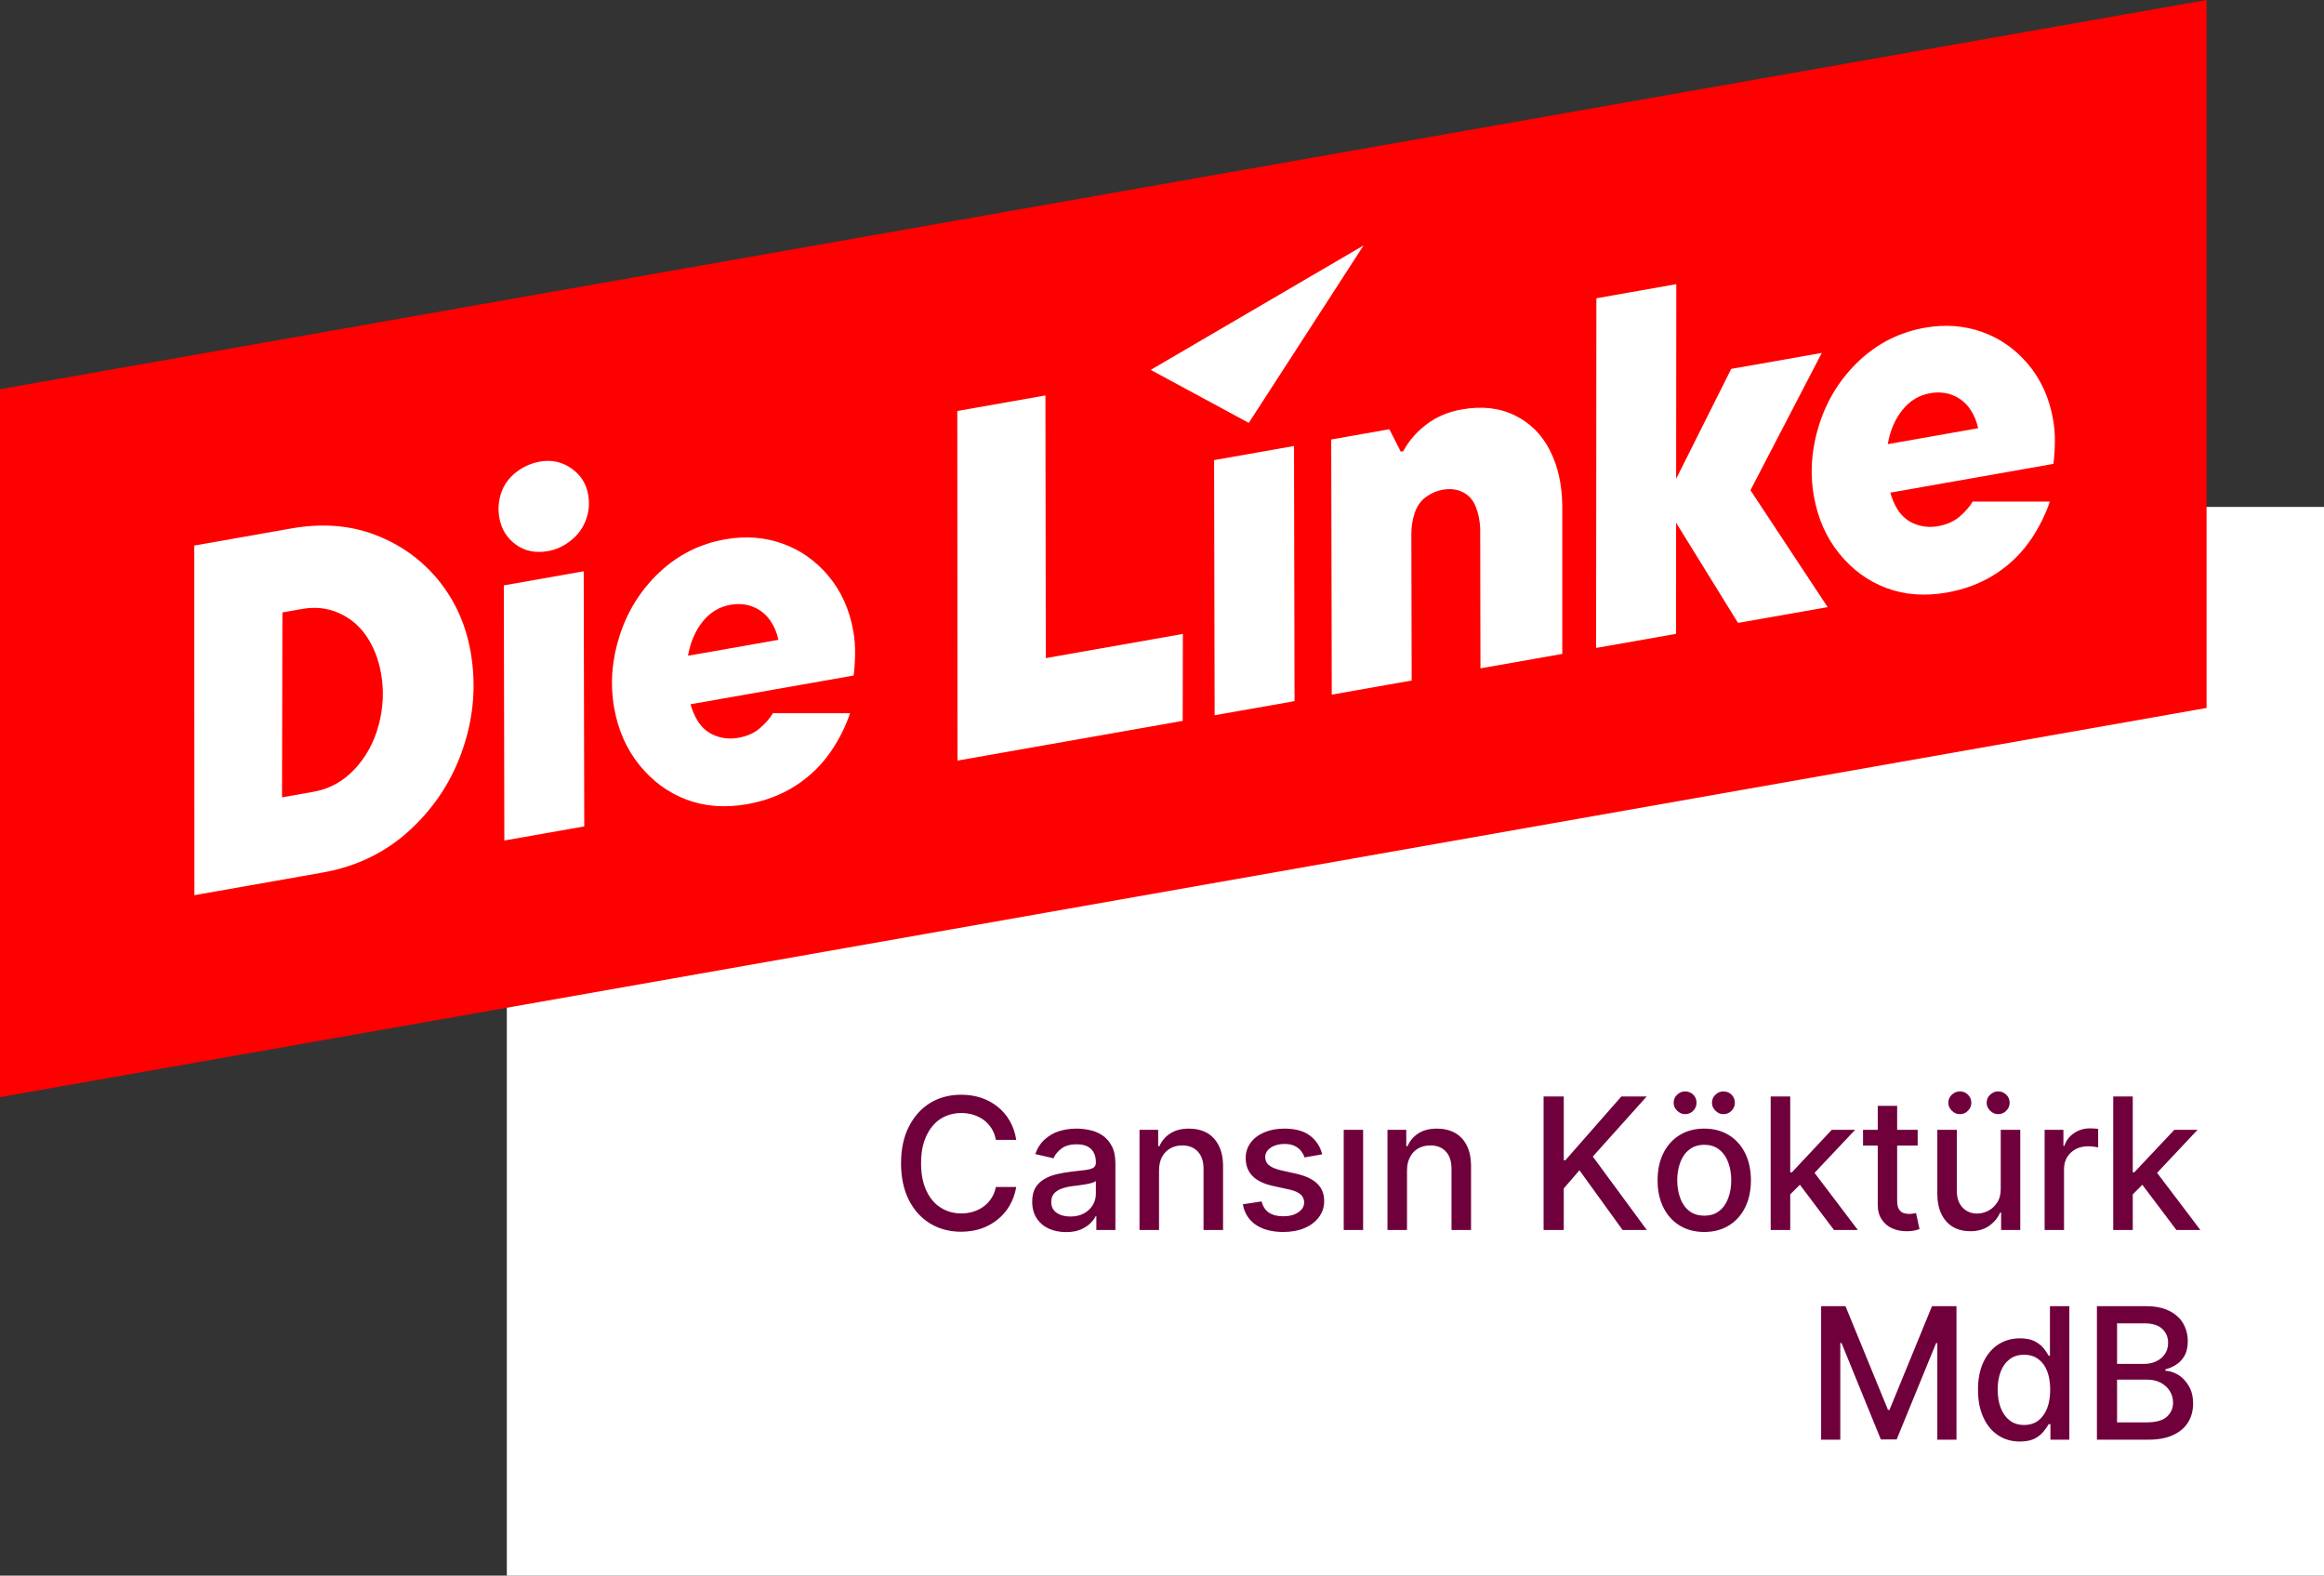 <svg viewBox="0 0 188 127.435" width="188" height="127.435" fill="none" xmlns="http://www.w3.org/2000/svg" id="invertiert" class="p-2 "><rect x="0" y="0" width="188" height="127.435" fill="#333333" stroke="none"/><g><rect id="backdrop" x="41" y="41" height="87.435" width="149" fill="#fff"></rect><path d="M82.21 92.19L82.21 92.19L80.56 92.19Q80.47 91.67 80.21 91.26Q79.95 90.86 79.58 90.58Q79.20 90.31 78.74 90.16Q78.28 90.02 77.76 90.02L77.76 90.02Q76.83 90.02 76.09 90.49Q75.36 90.96 74.94 91.87Q74.51 92.77 74.51 94.08L74.51 94.08Q74.51 95.40 74.94 96.30Q75.36 97.21 76.10 97.67Q76.84 98.14 77.76 98.14L77.76 98.14Q78.27 98.14 78.73 98.00Q79.19 97.86 79.57 97.58Q79.94 97.31 80.20 96.91Q80.46 96.51 80.56 96.00L80.56 96.00L82.21 96.00Q82.07 96.80 81.70 97.46Q81.32 98.13 80.73 98.61Q80.14 99.10 79.39 99.36Q78.64 99.62 77.75 99.62L77.75 99.62Q76.35 99.62 75.25 98.96Q74.15 98.29 73.52 97.05Q72.89 95.80 72.89 94.08L72.89 94.08Q72.89 92.35 73.53 91.11Q74.16 89.87 75.25 89.20Q76.35 88.54 77.75 88.54L77.75 88.54Q78.61 88.54 79.35 88.78Q80.10 89.03 80.69 89.50Q81.29 89.97 81.68 90.65Q82.07 91.32 82.21 92.19ZM86.24 99.65L86.24 99.65Q85.47 99.65 84.84 99.37Q84.22 99.08 83.86 98.53Q83.50 97.98 83.50 97.19L83.50 97.19Q83.50 96.50 83.76 96.06Q84.03 95.62 84.48 95.36Q84.92 95.10 85.48 94.97Q86.03 94.84 86.60 94.77L86.60 94.77Q87.33 94.68 87.79 94.63Q88.24 94.57 88.44 94.45Q88.65 94.32 88.65 94.04L88.65 94.04L88.65 94.00Q88.65 93.31 88.26 92.93Q87.87 92.55 87.11 92.55L87.11 92.55Q86.31 92.55 85.86 92.90Q85.40 93.25 85.23 93.68L85.23 93.68L83.75 93.34Q84.01 92.60 84.52 92.15Q85.03 91.69 85.69 91.48Q86.36 91.28 87.09 91.28L87.09 91.28Q87.57 91.28 88.12 91.39Q88.67 91.50 89.14 91.80Q89.62 92.10 89.92 92.66Q90.23 93.21 90.23 94.10L90.23 94.10L90.23 99.48L88.69 99.48L88.69 98.37L88.63 98.37Q88.48 98.67 88.17 98.97Q87.86 99.26 87.38 99.46Q86.91 99.65 86.24 99.65ZM86.58 98.39L86.58 98.39Q87.23 98.39 87.70 98.13Q88.16 97.87 88.41 97.45Q88.65 97.04 88.65 96.56L88.65 96.56L88.65 95.51Q88.57 95.60 88.33 95.67Q88.09 95.74 87.79 95.79Q87.48 95.84 87.19 95.88Q86.90 95.92 86.70 95.94L86.70 95.94Q86.25 96.00 85.87 96.14Q85.49 96.28 85.27 96.53Q85.04 96.79 85.04 97.21L85.04 97.21Q85.04 97.79 85.48 98.09Q85.91 98.39 86.58 98.39ZM93.76 94.67L93.76 94.67L93.76 99.48L92.18 99.48L92.18 91.38L93.69 91.38L93.69 92.70L93.79 92.70Q94.07 92.06 94.67 91.67Q95.27 91.28 96.18 91.28L96.18 91.28Q97.01 91.28 97.63 91.62Q98.25 91.97 98.59 92.65Q98.94 93.33 98.94 94.33L98.94 94.33L98.94 99.48L97.36 99.48L97.36 94.52Q97.36 93.64 96.90 93.14Q96.44 92.64 95.64 92.64L95.64 92.64Q95.09 92.64 94.67 92.88Q94.25 93.11 94.00 93.57Q93.76 94.03 93.76 94.67ZM106.96 93.36L106.96 93.36L105.53 93.61Q105.44 93.34 105.25 93.09Q105.06 92.84 104.73 92.68Q104.40 92.52 103.91 92.52L103.91 92.52Q103.25 92.52 102.80 92.82Q102.35 93.12 102.35 93.59L102.35 93.59Q102.35 93.99 102.65 94.24Q102.95 94.49 103.62 94.65L103.62 94.65L104.91 94.94Q106.02 95.20 106.57 95.74Q107.12 96.28 107.12 97.14L107.12 97.14Q107.12 97.86 106.70 98.43Q106.28 99.00 105.54 99.32Q104.79 99.64 103.81 99.64L103.81 99.64Q102.45 99.64 101.59 99.06Q100.73 98.47 100.54 97.40L100.54 97.40L102.06 97.17Q102.20 97.76 102.64 98.07Q103.09 98.37 103.80 98.37L103.80 98.37Q104.57 98.37 105.04 98.04Q105.50 97.72 105.50 97.25L105.50 97.25Q105.50 96.87 105.22 96.61Q104.94 96.36 104.36 96.22L104.36 96.22L102.99 95.92Q101.85 95.67 101.31 95.10Q100.77 94.54 100.77 93.67L100.77 93.67Q100.77 92.96 101.17 92.42Q101.57 91.88 102.28 91.58Q102.99 91.28 103.90 91.28L103.90 91.28Q105.21 91.28 105.96 91.84Q106.72 92.41 106.96 93.36ZM110.27 99.48L108.70 99.48L108.70 91.38L110.27 91.38L110.27 99.48ZM113.82 94.67L113.82 94.67L113.82 99.48L112.24 99.48L112.24 91.38L113.76 91.38L113.76 92.70L113.86 92.70Q114.14 92.06 114.73 91.67Q115.33 91.28 116.24 91.28L116.24 91.28Q117.07 91.28 117.69 91.62Q118.32 91.97 118.66 92.65Q119.00 93.33 119.00 94.33L119.00 94.33L119.00 99.48L117.42 99.48L117.42 94.52Q117.42 93.64 116.97 93.14Q116.51 92.64 115.71 92.64L115.71 92.64Q115.16 92.64 114.73 92.88Q114.31 93.11 114.07 93.57Q113.82 94.03 113.82 94.67ZM126.50 99.48L124.87 99.48L124.87 88.68L126.50 88.68L126.50 93.84L126.63 93.84L131.16 88.68L133.21 88.68L128.85 93.54L133.22 99.48L131.26 99.48L127.77 94.65L126.50 96.12L126.50 99.48ZM137.86 99.64L137.86 99.64Q136.73 99.64 135.88 99.12Q135.03 98.60 134.56 97.66Q134.09 96.72 134.09 95.46L134.09 95.46Q134.09 94.21 134.56 93.26Q135.03 92.32 135.88 91.80Q136.73 91.28 137.86 91.28L137.86 91.28Q139.00 91.28 139.85 91.80Q140.70 92.32 141.17 93.26Q141.64 94.21 141.64 95.46L141.64 95.46Q141.64 96.72 141.17 97.66Q140.70 98.60 139.85 99.12Q139.00 99.64 137.86 99.64ZM137.87 98.32L137.87 98.32Q138.61 98.32 139.09 97.93Q139.58 97.54 139.81 96.89Q140.05 96.24 140.05 95.46L140.05 95.46Q140.05 94.68 139.81 94.03Q139.58 93.38 139.09 92.99Q138.61 92.59 137.87 92.59L137.87 92.59Q137.13 92.59 136.64 92.99Q136.15 93.38 135.92 94.03Q135.68 94.68 135.68 95.46L135.68 95.46Q135.68 96.24 135.92 96.89Q136.15 97.54 136.64 97.93Q137.13 98.32 137.87 98.32ZM136.31 90.11L136.31 90.11Q135.95 90.11 135.67 89.83Q135.39 89.56 135.39 89.19L135.39 89.19Q135.39 88.80 135.67 88.54Q135.95 88.27 136.31 88.27L136.31 88.27Q136.71 88.27 136.98 88.54Q137.24 88.80 137.24 89.19L137.24 89.19Q137.24 89.56 136.98 89.83Q136.71 90.11 136.31 90.11ZM139.41 90.11L139.41 90.11Q139.04 90.11 138.77 89.83Q138.49 89.56 138.49 89.19L138.49 89.19Q138.49 88.80 138.77 88.54Q139.04 88.27 139.41 88.27L139.41 88.27Q139.81 88.27 140.08 88.54Q140.34 88.80 140.34 89.19L140.34 89.19Q140.34 89.56 140.08 89.83Q139.81 90.11 139.41 90.11ZM146.14 95.28L144.69 96.73L144.68 94.81L144.96 94.81L148.18 91.38L150.07 91.38L146.39 95.28L146.14 95.28ZM144.82 99.48L143.24 99.48L143.24 88.68L144.82 88.68L144.82 99.48ZM150.29 99.48L148.36 99.48L145.46 95.63L146.54 94.53L150.29 99.48ZM150.71 91.38L155.13 91.38L155.13 92.65L150.71 92.65L150.71 91.38ZM151.90 97.43L151.90 89.44L153.47 89.44L153.47 97.10Q153.47 97.56 153.61 97.79Q153.75 98.02 153.96 98.10Q154.18 98.18 154.44 98.18L154.44 98.18Q154.63 98.18 154.77 98.15Q154.92 98.13 155.00 98.11L155.00 98.11L155.28 99.41Q155.14 99.46 154.89 99.52Q154.64 99.58 154.26 99.58L154.26 99.58Q153.64 99.59 153.10 99.36Q152.56 99.13 152.23 98.64Q151.90 98.16 151.90 97.43L151.90 97.43ZM161.85 96.12L161.85 96.12L161.85 91.38L163.43 91.38L163.43 99.48L161.88 99.48L161.88 98.07L161.80 98.07Q161.52 98.72 160.90 99.15Q160.29 99.58 159.38 99.58L159.38 99.58Q158.60 99.58 158.00 99.24Q157.40 98.89 157.06 98.21Q156.72 97.53 156.72 96.53L156.72 96.53L156.72 91.38L158.30 91.38L158.30 96.34Q158.30 97.17 158.76 97.66Q159.22 98.15 159.95 98.15L159.95 98.15Q160.39 98.15 160.83 97.93Q161.27 97.70 161.56 97.26Q161.86 96.81 161.85 96.12ZM158.54 90.11L158.54 90.11Q158.17 90.11 157.89 89.83Q157.61 89.56 157.61 89.19L157.61 89.19Q157.61 88.80 157.89 88.54Q158.17 88.27 158.54 88.27L158.54 88.27Q158.94 88.27 159.20 88.54Q159.47 88.80 159.47 89.19L159.47 89.19Q159.47 89.56 159.20 89.83Q158.94 90.11 158.54 90.11ZM161.64 90.11L161.64 90.11Q161.27 90.11 160.99 89.83Q160.71 89.56 160.71 89.19L160.71 89.19Q160.71 88.80 160.99 88.54Q161.27 88.27 161.64 88.27L161.64 88.27Q162.03 88.27 162.30 88.54Q162.57 88.80 162.57 89.19L162.57 89.19Q162.57 89.56 162.30 89.83Q162.03 90.11 161.64 90.11ZM166.97 99.48L165.40 99.48L165.40 91.38L166.92 91.38L166.92 92.67L167.00 92.67Q167.22 92.01 167.79 91.64Q168.35 91.26 169.06 91.26L169.06 91.26Q169.21 91.26 169.41 91.27Q169.61 91.28 169.73 91.30L169.73 91.30L169.73 92.80Q169.63 92.78 169.39 92.74Q169.15 92.71 168.91 92.71L168.91 92.71Q168.35 92.71 167.91 92.94Q167.48 93.18 167.22 93.59Q166.97 94.01 166.97 94.53L166.97 94.53L166.97 99.48ZM173.85 95.28L172.40 96.73L172.39 94.81L172.66 94.81L175.89 91.38L177.77 91.38L174.10 95.28L173.85 95.28ZM172.53 99.48L170.95 99.48L170.95 88.68L172.53 88.68L172.53 99.48ZM178.00 99.48L176.06 99.48L173.16 95.63L174.25 94.53L178.00 99.48Z" fill="#6F003C"></path><path d="M147.32 116.44L147.32 105.64L149.29 105.64L152.73 114.03L152.85 114.03L156.29 105.64L158.27 105.64L158.27 116.44L156.72 116.44L156.72 108.63L156.62 108.63L153.43 116.42L152.15 116.42L148.97 108.62L148.87 108.62L148.87 116.44L147.32 116.44ZM163.39 116.59L163.39 116.59Q162.41 116.59 161.65 116.09Q160.88 115.59 160.45 114.65Q160.01 113.72 160.01 112.40L160.01 112.40Q160.01 111.09 160.45 110.16Q160.89 109.23 161.66 108.73Q162.43 108.24 163.40 108.24L163.40 108.24Q164.16 108.24 164.62 108.49Q165.08 108.74 165.34 109.07Q165.59 109.40 165.73 109.65L165.73 109.65L165.83 109.65L165.83 105.64L167.40 105.64L167.40 116.44L165.87 116.44L165.87 115.18L165.73 115.18Q165.59 115.43 165.32 115.77Q165.06 116.10 164.60 116.35Q164.13 116.59 163.39 116.59ZM163.74 115.25L163.74 115.25Q164.42 115.25 164.89 114.89Q165.36 114.53 165.61 113.88Q165.85 113.24 165.85 112.39L165.85 112.39Q165.85 111.54 165.61 110.91Q165.37 110.28 164.90 109.93Q164.43 109.57 163.74 109.57L163.74 109.57Q163.03 109.57 162.56 109.94Q162.08 110.31 161.84 110.95Q161.60 111.59 161.60 112.39L161.60 112.39Q161.60 113.20 161.84 113.85Q162.09 114.50 162.56 114.87Q163.04 115.25 163.74 115.25ZM173.76 116.44L169.63 116.44L169.63 105.64L173.58 105.64Q174.73 105.64 175.48 106.02Q176.24 106.40 176.61 107.04Q176.98 107.68 176.98 108.48L176.98 108.48Q176.98 109.15 176.74 109.61Q176.49 110.07 176.07 110.35Q175.66 110.63 175.17 110.75L175.17 110.75L175.17 110.86Q175.70 110.89 176.22 111.20Q176.73 111.52 177.07 112.11Q177.41 112.69 177.41 113.53L177.41 113.53Q177.41 114.36 177.02 115.01Q176.63 115.67 175.82 116.05Q175.02 116.44 173.76 116.44L173.76 116.44ZM171.26 111.58L171.26 115.04L173.61 115.04Q174.78 115.04 175.28 114.59Q175.79 114.13 175.79 113.45L175.79 113.45Q175.79 112.94 175.53 112.51Q175.27 112.09 174.79 111.83Q174.32 111.58 173.66 111.58L173.66 111.58L171.26 111.58ZM171.26 107.03L171.26 110.31L173.44 110.31Q173.99 110.31 174.43 110.10Q174.87 109.89 175.13 109.51Q175.39 109.13 175.39 108.60L175.39 108.60Q175.39 107.93 174.92 107.48Q174.45 107.03 173.48 107.03L173.48 107.03L171.26 107.03Z" fill="#6F003C"></path><g transform="scale(1.02)"><path id="keil" d="M175 56.135L0 86.993V30.858L175 0V56.135Z" fill="#FF0000"></path><g id="linke-schriftzug"><path id="Vector" d="M34.782 46.02C33.467 44.405 31.805 43.205 29.792 42.425C27.78 41.645 25.545 41.47 23.085 41.905L15.402 43.26L15.42 70.98L25.56 69.192C28.3 68.71 30.64 67.565 32.577 65.757C34.515 63.95 35.905 61.792 36.742 59.28C37.58 56.77 37.772 54.232 37.322 51.672C36.942 49.522 36.095 47.637 34.782 46.022V46.02ZM30.032 57.492C29.667 58.865 29.027 60.032 28.115 61C27.202 61.967 26.12 62.56 24.865 62.782L22.367 63.222L22.397 48.562L23.972 48.285C25.022 48.1 26 48.212 26.902 48.62C27.807 49.03 28.537 49.652 29.095 50.49C29.652 51.33 30.027 52.3 30.222 53.4C30.462 54.757 30.4 56.122 30.032 57.492Z" fill="white"></path><path id="Vector_2" d="M45.307 37.133C44.569 36.615 43.739 36.44 42.817 36.603C42.124 36.725 41.494 37.008 40.927 37.45C40.359 37.893 39.967 38.438 39.749 39.083C39.532 39.728 39.484 40.383 39.602 41.05C39.759 41.948 40.194 42.655 40.907 43.178C41.619 43.7 42.474 43.873 43.474 43.695C44.114 43.583 44.712 43.305 45.269 42.865C45.827 42.425 46.224 41.878 46.467 41.228C46.709 40.578 46.769 39.908 46.647 39.215C46.494 38.345 46.047 37.65 45.309 37.135L45.307 37.133Z" fill="white"></path><path id="Vector_3" d="M39.957 46.415L39.999 66.645L46.337 65.528L46.294 45.298L39.957 46.415Z" fill="white"></path><path id="Vector_4" d="M82.912 31.355L75.922 32.588L75.939 60.308L93.799 57.158L93.812 50.266L82.942 52.183L82.912 31.355Z" fill="white"></path><path id="Vector_5" d="M122.918 35.708C122.273 34.448 121.346 33.523 120.131 32.933C118.918 32.34 117.518 32.185 115.931 32.465C114.856 32.655 113.921 33.05 113.131 33.653C112.338 34.255 111.726 34.963 111.288 35.78L111.096 35.815L110.188 34.035L105.578 34.848L105.621 55.078L111.958 53.96L111.933 42.36C111.933 41.753 112.023 41.183 112.206 40.648C112.388 40.115 112.686 39.698 113.096 39.403C113.506 39.108 113.941 38.918 114.401 38.835C115.016 38.728 115.556 38.79 116.018 39.025C116.481 39.26 116.818 39.635 117.031 40.153C117.241 40.67 117.361 41.243 117.393 41.87L117.413 52.995L123.903 51.85V40.168C123.891 38.453 123.563 36.968 122.918 35.708Z" fill="white"></path><path id="Vector_6" d="M144.483 27.985L137.301 29.25L132.933 37.965L132.946 22.532L126.608 23.65L126.586 51.377L132.926 50.26L132.931 41.452L137.841 49.392L144.948 48.14L138.826 38.872L144.483 27.985Z" fill="white"></path><path id="Vector_7" d="M96.289 36.483L96.332 56.713L102.669 55.595L102.627 35.365L96.289 36.483Z" fill="white"></path><path id="Vector_8" d="M108.144 19.46L91.262 29.328L99.039 33.532L108.144 19.46Z" fill="white"></path><path id="Vector_9" d="M162.969 35.08C162.979 34.457 162.932 33.852 162.827 33.262C162.524 31.547 161.864 30.085 160.847 28.88C159.829 27.672 158.607 26.82 157.187 26.317C155.764 25.815 154.259 25.705 152.672 25.985C150.674 26.337 148.939 27.205 147.467 28.585C145.994 29.967 144.939 31.632 144.307 33.577C143.674 35.525 143.522 37.445 143.857 39.34C144.169 41.107 144.839 42.625 145.869 43.895C146.899 45.165 148.142 46.075 149.599 46.622C151.054 47.17 152.654 47.292 154.397 46.985C155.882 46.722 157.197 46.215 158.344 45.457C159.492 44.7 160.439 43.747 161.187 42.6C161.792 41.672 162.247 40.73 162.572 39.772H156.449C156.204 40.185 155.859 40.582 155.412 40.965C154.964 41.347 154.394 41.6 153.704 41.722C153.064 41.835 152.452 41.777 151.872 41.55C151.289 41.322 150.824 40.93 150.477 40.37C150.244 40 150.062 39.56 149.917 39.062L162.854 36.782C162.922 36.27 162.962 35.7 162.969 35.08ZM149.722 35.217C149.727 35.19 149.727 35.162 149.732 35.135C149.919 34.1 150.304 33.22 150.889 32.495C151.474 31.772 152.202 31.332 153.074 31.18C153.739 31.062 154.352 31.12 154.907 31.352C155.462 31.585 155.909 31.947 156.247 32.442C156.562 32.905 156.772 33.41 156.884 33.955L149.722 35.217Z" fill="white"></path><path id="Vector_10" d="M65.697 45.658C64.677 44.45 63.459 43.598 62.037 43.096C60.614 42.593 59.109 42.483 57.522 42.763C55.525 43.115 53.789 43.983 52.317 45.363C50.844 46.745 49.792 48.408 49.157 50.355C48.525 52.303 48.374 54.223 48.707 56.118C49.02 57.886 49.69 59.403 50.719 60.673C51.749 61.943 52.992 62.853 54.447 63.403C55.904 63.95 57.502 64.073 59.245 63.766C60.73 63.503 62.044 62.995 63.192 62.238C64.34 61.48 65.287 60.528 66.034 59.38C66.639 58.453 67.097 57.508 67.419 56.553H61.297C61.052 56.965 60.707 57.363 60.26 57.745C59.812 58.128 59.242 58.38 58.552 58.503C57.912 58.615 57.3 58.558 56.719 58.331C56.137 58.103 55.672 57.711 55.325 57.151C55.092 56.781 54.91 56.34 54.764 55.843L67.702 53.563C67.769 53.05 67.807 52.483 67.817 51.861C67.827 51.238 67.779 50.633 67.674 50.043C67.372 48.328 66.712 46.865 65.695 45.66L65.697 45.658ZM54.572 51.995C54.577 51.968 54.577 51.941 54.582 51.913C54.77 50.878 55.154 49.998 55.739 49.273C56.325 48.55 57.052 48.111 57.925 47.958C58.59 47.84 59.202 47.898 59.757 48.13C60.312 48.363 60.76 48.725 61.097 49.221C61.412 49.683 61.622 50.188 61.734 50.733L54.572 51.995Z" fill="white"></path></g></g></g></svg>